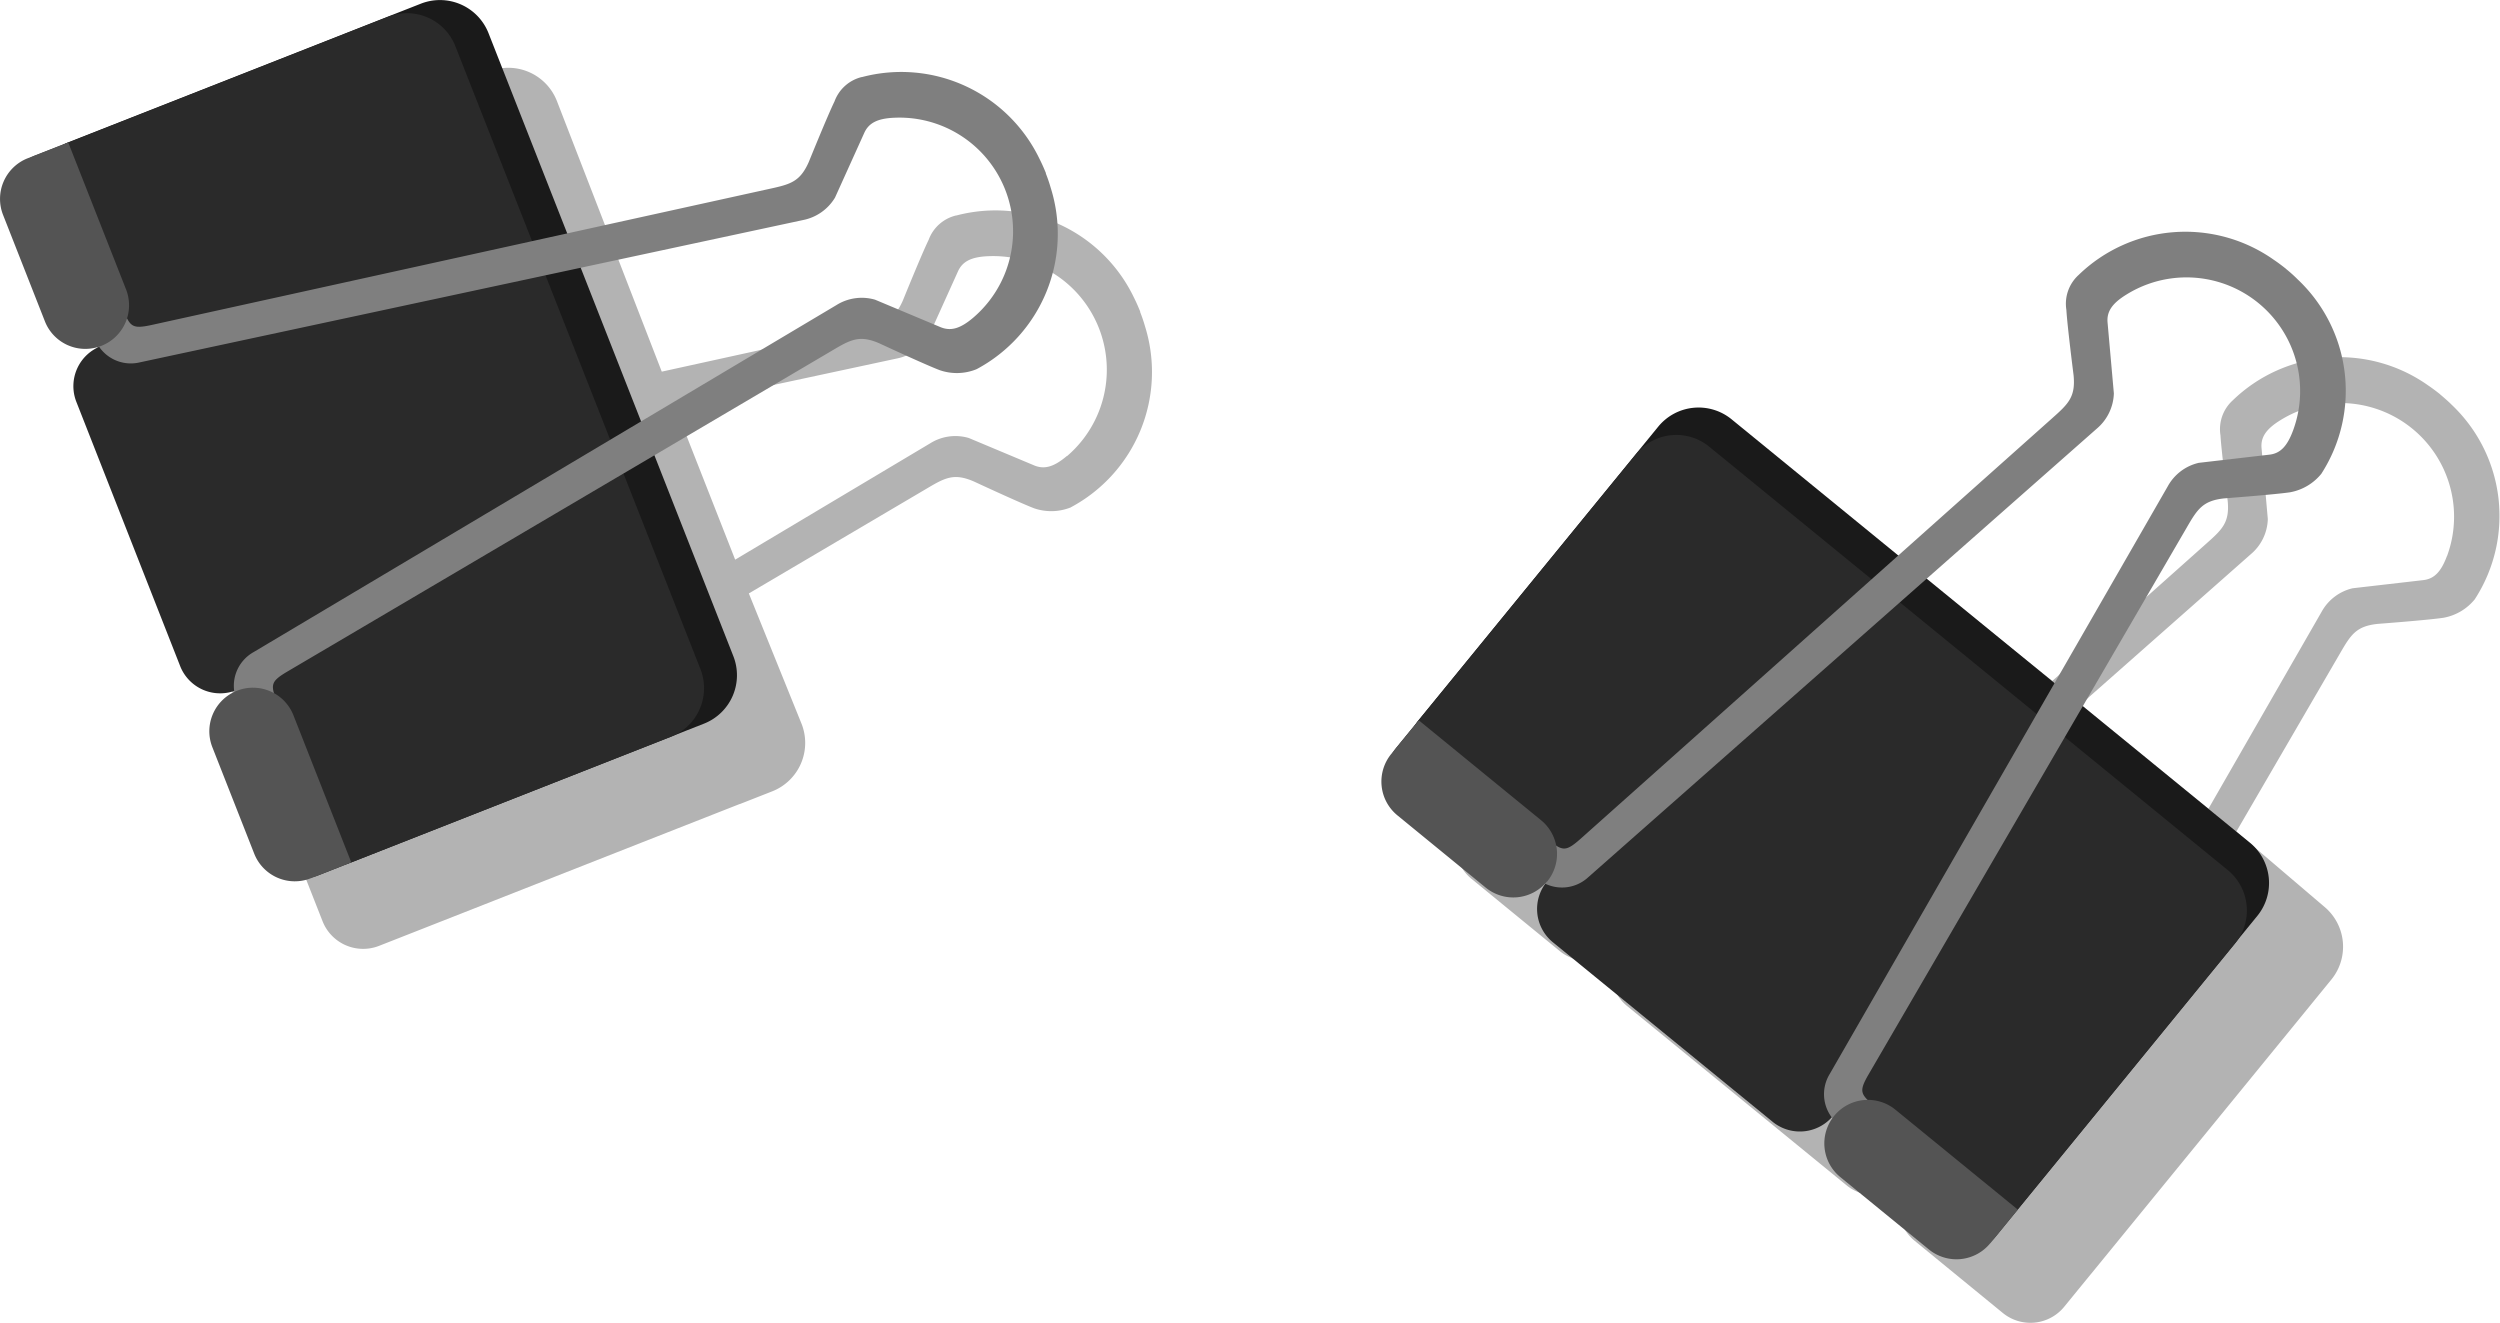 <svg xmlns="http://www.w3.org/2000/svg" width="73.497" height="38.898" viewBox="0 0 73.497 38.898">
  <g id="Groupe_119" data-name="Groupe 119" transform="translate(-151.811 -245.857)">
    <g id="Groupe_116" data-name="Groupe 116">
      <path id="Tracé_197" data-name="Tracé 197" d="M223.889,257.758c-.106-.106-.216-.2-.333-.3l-.007-.006-.006-.007c-.118-.093-.236-.183-.359-.265a4.509,4.509,0,0,0-5.734.448l0,0-.009.008a1.144,1.144,0,0,0-.351,1.018c.027.468.212,1.924.212,1.924.062.637-.154.84-.633,1.265l-4.523,4.033-7.236-5.819a1.535,1.535,0,0,0-2.155.208L195.7,268.9l-.008.012-.039.048c-.1.127-.4.49-.764.934a1.284,1.284,0,0,0,.182,1.8l2.6,2.127a1.272,1.272,0,0,0,1.746-.136l.025.014a1.252,1.252,0,0,0,.181,1.715l6.5,5.31a1.254,1.254,0,0,0,1.719-.168l.034.042a1.271,1.271,0,0,0,.218,1.733l2.6,2.128a1.282,1.282,0,0,0,1.8-.182c.447-.547.712-.873.81-.991h0l3.8-4.654,2.592-3.175.006-.008.653-.8a1.528,1.528,0,0,0-.23-2.15l-2.57-2.191,3.047-5.238c.322-.557.478-.806,1.117-.872,0,0,1.463-.11,1.926-.179a1.536,1.536,0,0,0,.926-.549l.006-.011,0,0A4.5,4.5,0,0,0,223.889,257.758Zm-.14,4.444c-.174.469-.379.675-.7.71l-2.073.239,0,0a1.407,1.407,0,0,0-.913.693l-3.326,5.788-3.755-3.067,5-4.415a1.4,1.4,0,0,0,.5-1.034l-.184-2.082c-.029-.32.13-.563.559-.827a3.341,3.341,0,0,1,4.893,4Z" opacity="0.3"/>
      <g id="Groupe_115" data-name="Groupe 115">
        <path id="Tracé_198" data-name="Tracé 198" d="M217.953,270.629,202.72,258.186a1.533,1.533,0,0,0-2.154.208l-7.052,8.636a1.356,1.356,0,0,0-.133.2l4.569,3.73a1.262,1.262,0,0,0,.148,1.776l6.5,5.307a1.258,1.258,0,0,0,1.769-.208l4.589,3.748a1.488,1.488,0,0,0,.174-.172l7.051-8.637A1.53,1.53,0,0,0,217.953,270.629Z" fill="#1a1a1a"/>
        <path id="Tracé_199" data-name="Tracé 199" d="M217.3,271.433l-15.235-12.44a1.527,1.527,0,0,0-2.152.209l-7.052,8.635a1.349,1.349,0,0,0-.135.2l4.569,3.731a1.263,1.263,0,0,0,.15,1.775l6.5,5.31a1.264,1.264,0,0,0,1.771-.211l4.588,3.748a1.217,1.217,0,0,0,.172-.172l7.052-8.634A1.533,1.533,0,0,0,217.3,271.433Z" fill="#2a2a2a"/>
        <path id="Tracé_200" data-name="Tracé 200" d="M208.089,279.325l-1.125-.917c-.457-.375-.518-.447-.223-.958l9.349-16.069c.322-.557.478-.806,1.117-.873,0,0,1.463-.11,1.926-.178a1.536,1.536,0,0,0,.926-.549l.006-.011,0,0a4.5,4.5,0,0,0-.706-5.7c-.106-.106-.216-.205-.333-.3l-.007-.005-.005-.007c-.119-.094-.237-.184-.359-.265a4.509,4.509,0,0,0-5.735.448l0,0-.009.008a1.143,1.143,0,0,0-.351,1.018c.027.468.212,1.923.212,1.923.062.638-.154.841-.633,1.266l-13.876,12.374c-.443.389-.527.346-.985-.028l-1.122-.917a.551.551,0,0,0-.693.847l1.574,1.285c.008.007.018.006.026.014a1.135,1.135,0,0,0,1.441-.085l14.952-13.189a1.413,1.413,0,0,0,.5-1.034h0l-.185-2.082c-.029-.32.13-.564.559-.827a3.341,3.341,0,0,1,4.894,4c-.175.47-.38.676-.7.71l-2.073.24,0,0a1.4,1.4,0,0,0-.912.693L205.6,277.435a1.135,1.135,0,0,0,.207,1.43c.008.007.01.016.017.022l1.573,1.285a.551.551,0,0,0,.693-.847Z" fill="#7f7f7f"/>
        <path id="Tracé_201" data-name="Tracé 201" d="M197.291,271.771a1.28,1.28,0,0,1-1.8.182l-2.6-2.127a1.284,1.284,0,0,1-.182-1.8h0c.448-.548.813-.992.813-.992l3.594,2.936a1.28,1.28,0,0,1,.182,1.8Z" fill="#545454"/>
        <path id="Tracé_202" data-name="Tracé 202" d="M210.32,282.409a1.281,1.281,0,0,1-1.8.182l-2.605-2.128a1.278,1.278,0,0,1-.182-1.8h0a1.279,1.279,0,0,1,1.8-.183l3.6,2.939c-.1.118-.363.444-.811.991Z" fill="#545454"/>
      </g>
    </g>
    <g id="Groupe_118" data-name="Groupe 118">
      <path id="Tracé_203" data-name="Tracé 203" d="M185.475,255.457c-.041-.144-.089-.284-.144-.425l0-.008,0-.009c-.056-.139-.116-.275-.182-.407a4.513,4.513,0,0,0-5.221-2.416l0,0-.011,0a1.14,1.14,0,0,0-.805.717c-.206.42-.757,1.781-.757,1.781-.258.586-.545.657-1.172.793l-5.917,1.3-3.083-7.957a1.535,1.535,0,0,0-1.98-.874l-10.378,4.081-.009,0-1.185.464a1.284,1.284,0,0,0-.722,1.661l1.23,3.129a1.273,1.273,0,0,0,1.588.737l.016.023a1.25,1.25,0,0,0-.681,1.585l3.069,7.812a1.254,1.254,0,0,0,1.582.694c0,.018.006.036.009.054a1.271,1.271,0,0,0-.659,1.618l1.231,3.13a1.282,1.282,0,0,0,1.661.724l1.191-.468h0l6.557-2.58,2.849-1.12.008,0,.962-.378a1.53,1.53,0,0,0,.852-1.987l-1.548-3.828,5.219-3.076c.554-.329.812-.469,1.4-.214,0,0,1.329.619,1.767.787a1.546,1.546,0,0,0,1.078-.026.026.026,0,0,0,.01-.007h0A4.508,4.508,0,0,0,185.475,255.457Zm-2.3,3.806c-.382.324-.662.4-.959.277l-1.925-.807h0a1.394,1.394,0,0,0-1.135.158l-5.732,3.419-1.773-4.513,6.524-1.4a1.412,1.412,0,0,0,.94-.659l.858-1.9c.131-.293.39-.429.892-.449a3.341,3.341,0,0,1,2.312,5.88Z" opacity="0.3"/>
      <g id="Groupe_117" data-name="Groupe 117">
        <path id="Tracé_204" data-name="Tracé 204" d="M173.368,265.141l-7.194-18.306a1.535,1.535,0,0,0-1.98-.874l-10.378,4.081a1.378,1.378,0,0,0-.215.113l2.158,5.489a1.262,1.262,0,0,0-.74,1.621l3.073,7.811a1.26,1.26,0,0,0,1.645.684l2.167,5.514a1.578,1.578,0,0,0,.236-.064l10.376-4.082A1.53,1.53,0,0,0,173.368,265.141Z" fill="#1a1a1a"/>
        <path id="Tracé_205" data-name="Tracé 205" d="M172.4,265.52l-7.2-18.3a1.528,1.528,0,0,0-1.981-.87l-10.374,4.079a1.405,1.405,0,0,0-.219.111l2.159,5.489a1.262,1.262,0,0,0-.737,1.622l3.069,7.812a1.263,1.263,0,0,0,1.647.682l2.167,5.513a1.088,1.088,0,0,0,.234-.065l10.376-4.078A1.535,1.535,0,0,0,172.4,265.52Z" fill="#2a2a2a"/>
        <path id="Tracé_206" data-name="Tracé 206" d="M160.51,267.9l-.533-1.352c-.215-.55-.232-.643.275-.944l16.016-9.437c.555-.329.813-.47,1.4-.214,0,0,1.33.619,1.768.786a1.536,1.536,0,0,0,1.077-.025l.01-.007h.005a4.508,4.508,0,0,0,2.175-5.321,4.409,4.409,0,0,0-.144-.424l0-.008,0-.009c-.056-.139-.116-.275-.183-.407a4.511,4.511,0,0,0-5.22-2.416l0,0-.011,0a1.142,1.142,0,0,0-.8.716c-.206.421-.757,1.782-.757,1.782-.259.586-.546.657-1.172.793l-18.157,4c-.576.124-.628.045-.844-.5l-.531-1.351a.551.551,0,0,0-1.019.4l.745,1.892c0,.008.012.014.016.024a1.133,1.133,0,0,0,1.3.631l19.494-4.183a1.412,1.412,0,0,0,.939-.659h0l.859-1.9c.131-.294.389-.429.891-.449a3.341,3.341,0,0,1,2.312,5.88c-.382.324-.661.4-.959.277l-1.924-.807h0a1.4,1.4,0,0,0-1.135.157L159.263,265.03a1.135,1.135,0,0,0-.519,1.348c0,.011,0,.02,0,.028l.744,1.89a.55.55,0,0,0,1.018-.4Z" fill="#7f7f7f"/>
        <path id="Tracé_207" data-name="Tracé 207" d="M154.79,256.024a1.277,1.277,0,0,1-1.66-.723l-1.23-3.129a1.284,1.284,0,0,1,.722-1.661h0l1.194-.468,1.7,4.32a1.28,1.28,0,0,1-.724,1.661Z" fill="#545454"/>
        <path id="Tracé_208" data-name="Tracé 208" d="M160.946,271.678a1.282,1.282,0,0,1-1.661-.724l-1.231-3.13a1.28,1.28,0,0,1,.724-1.66h0a1.279,1.279,0,0,1,1.66.722l1.7,4.324-1.191.468Z" fill="#545454"/>
      </g>
    </g>
  </g>
</svg>
